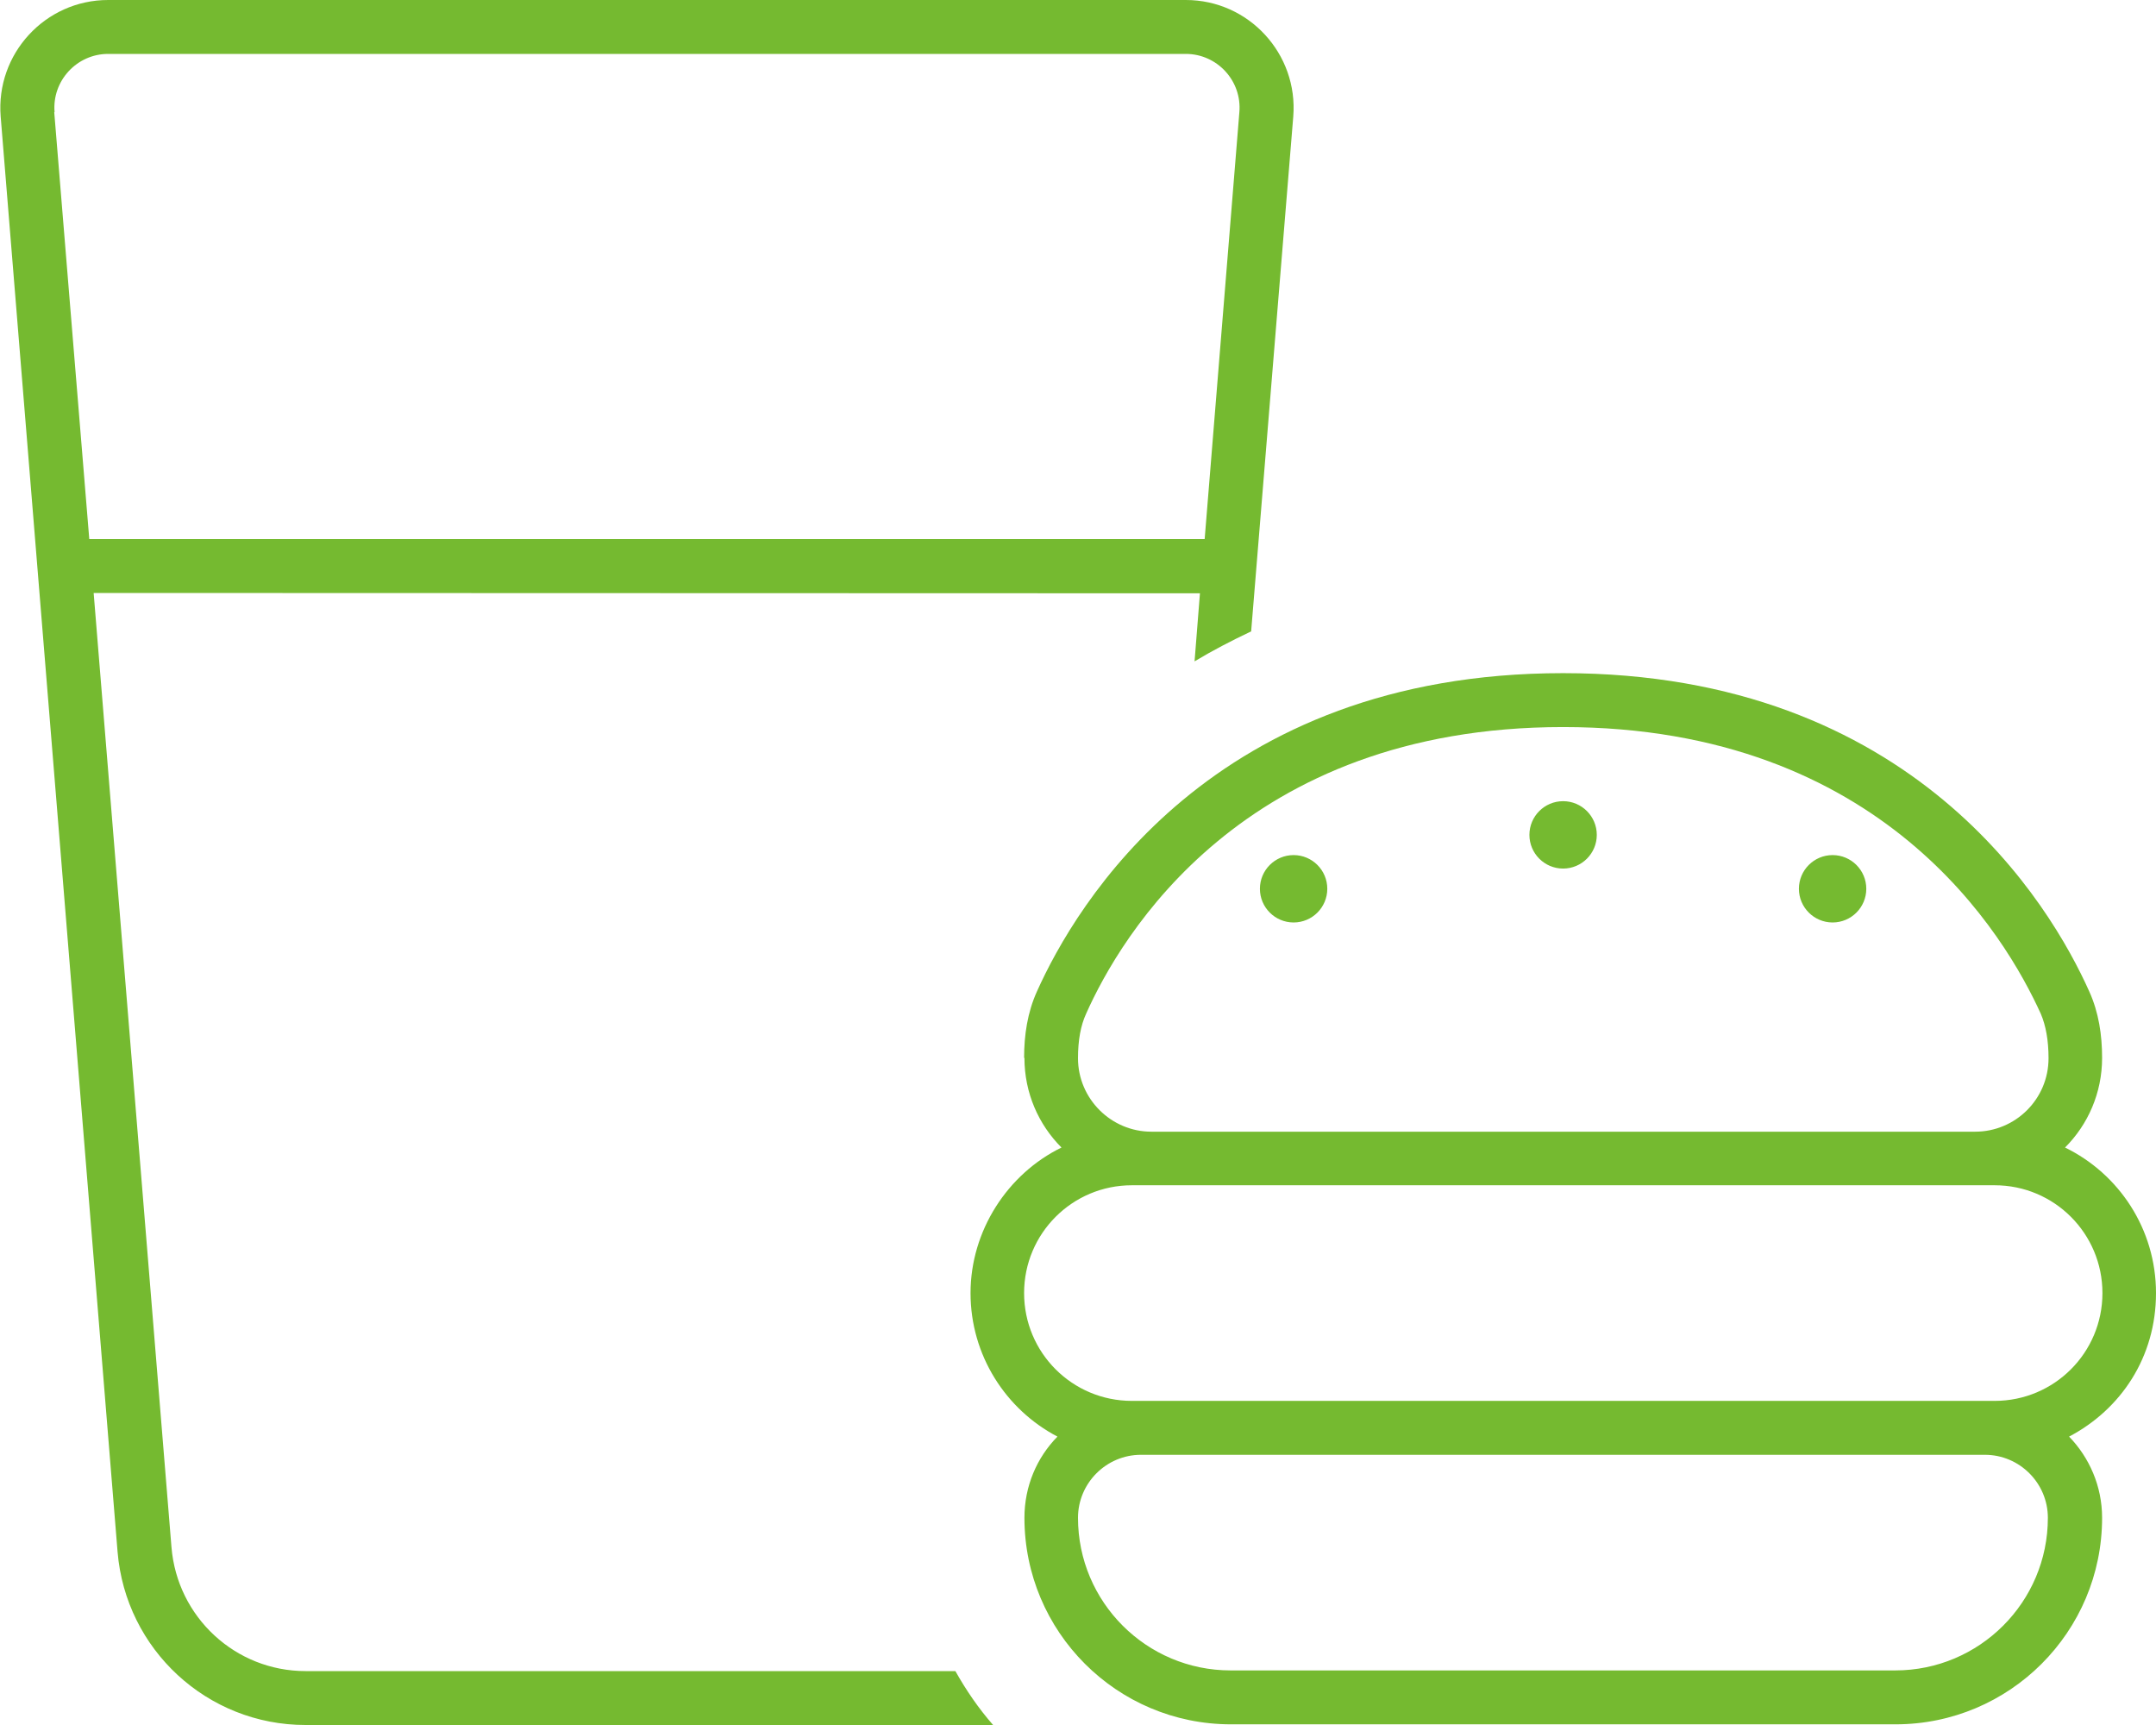 <?xml version="1.0" encoding="UTF-8"?>
<svg id="Layer_1" xmlns="http://www.w3.org/2000/svg" version="1.1" viewBox="0 0 640 512">
  <!-- Generator: Adobe Illustrator 29.3.1, SVG Export Plug-In . SVG Version: 2.1.0 Build 151)  -->
  <defs>
    <style>
      .st0 {
        fill: #75ba30;
      }
    </style>
  </defs>
  <path class="st0" d="M16.1,33.3l10.4,126.7h331.1l10.3-126.7c.8-9.3-6.6-17.3-15.9-17.3H32.1c-9.3,0-16.7,8-15.9,17.3h-.1ZM27.8,176l23.1,283.2c1.7,20.8,19,36.8,39.8,36.8h192.9c3.2,5.7,6.9,11.1,11.2,16H90.7c-29.2,0-53.4-22.4-55.8-51.4L.2,34.6C-1.3,16,13.4,0,32.1,0h319.9c18.7,0,33.4,16,31.9,34.6l-12.5,152.8c-5.9,2.8-11.5,5.7-16.8,8.9l1.6-20.2-328.4-.1ZM464,215.8c-95.1,0-131.4,62.2-141.6,85.1-1.6,3.5-2.4,7.8-2.4,13.2,0,12,9.8,21.8,21.8,21.8h244.5c12,0,21.8-9.7,21.8-21.8,0-5.3-.8-9.7-2.3-13.2-10.4-22.9-46.7-85.1-141.8-85.1ZM304,314c0-6.8,1-13.5,3.8-19.7,11.5-25.7,52.1-94.5,156.2-94.5s144.7,68.8,156.2,94.5c2.8,6.2,3.8,12.9,3.8,19.7,0,10.4-4.2,19.8-11,26.6,16,7.8,27,24.2,27,43.2s-10.4,34.5-25.8,42.6c6,6.2,9.8,14.7,9.8,24.1,0,33.9-27.5,61.3-61.3,61.3h-197.3c-33.9,0-61.3-27.5-61.3-61.3,0-9.4,3.7-17.9,9.8-24.1-15.3-8-25.8-24.1-25.8-42.6s11-35.4,27-43.2c-6.8-6.8-11-16.2-11-26.6h-.1ZM336,351.8c-17.7,0-32,14.3-32,32s14.3,32,32,32h256.1c17.7,0,32-14.3,32-32s-14.3-32-32-32h-256.1ZM338.7,431.8c-10.3,0-18.7,8.4-18.7,18.7,0,25,20.3,45.3,45.3,45.3h197.3c25,0,45.3-20.3,45.3-45.3,0-10.3-8.4-18.7-18.7-18.7h-250.7.2ZM394,263.8c0,5.52-4.48,10-10,10s-10-4.48-10-10h0c0-5.52,4.48-10,10-10s10,4.48,10,10h0ZM464,257.8c-5.52,0-10-4.48-10-10s4.48-10,10-10,10,4.48,10,10-4.48,10-10,10ZM554,263.8c0,5.52-4.48,10-10,10s-10-4.48-10-10h0c0-5.52,4.48-10,10-10s10,4.48,10,10h0Z"/>
</svg>
